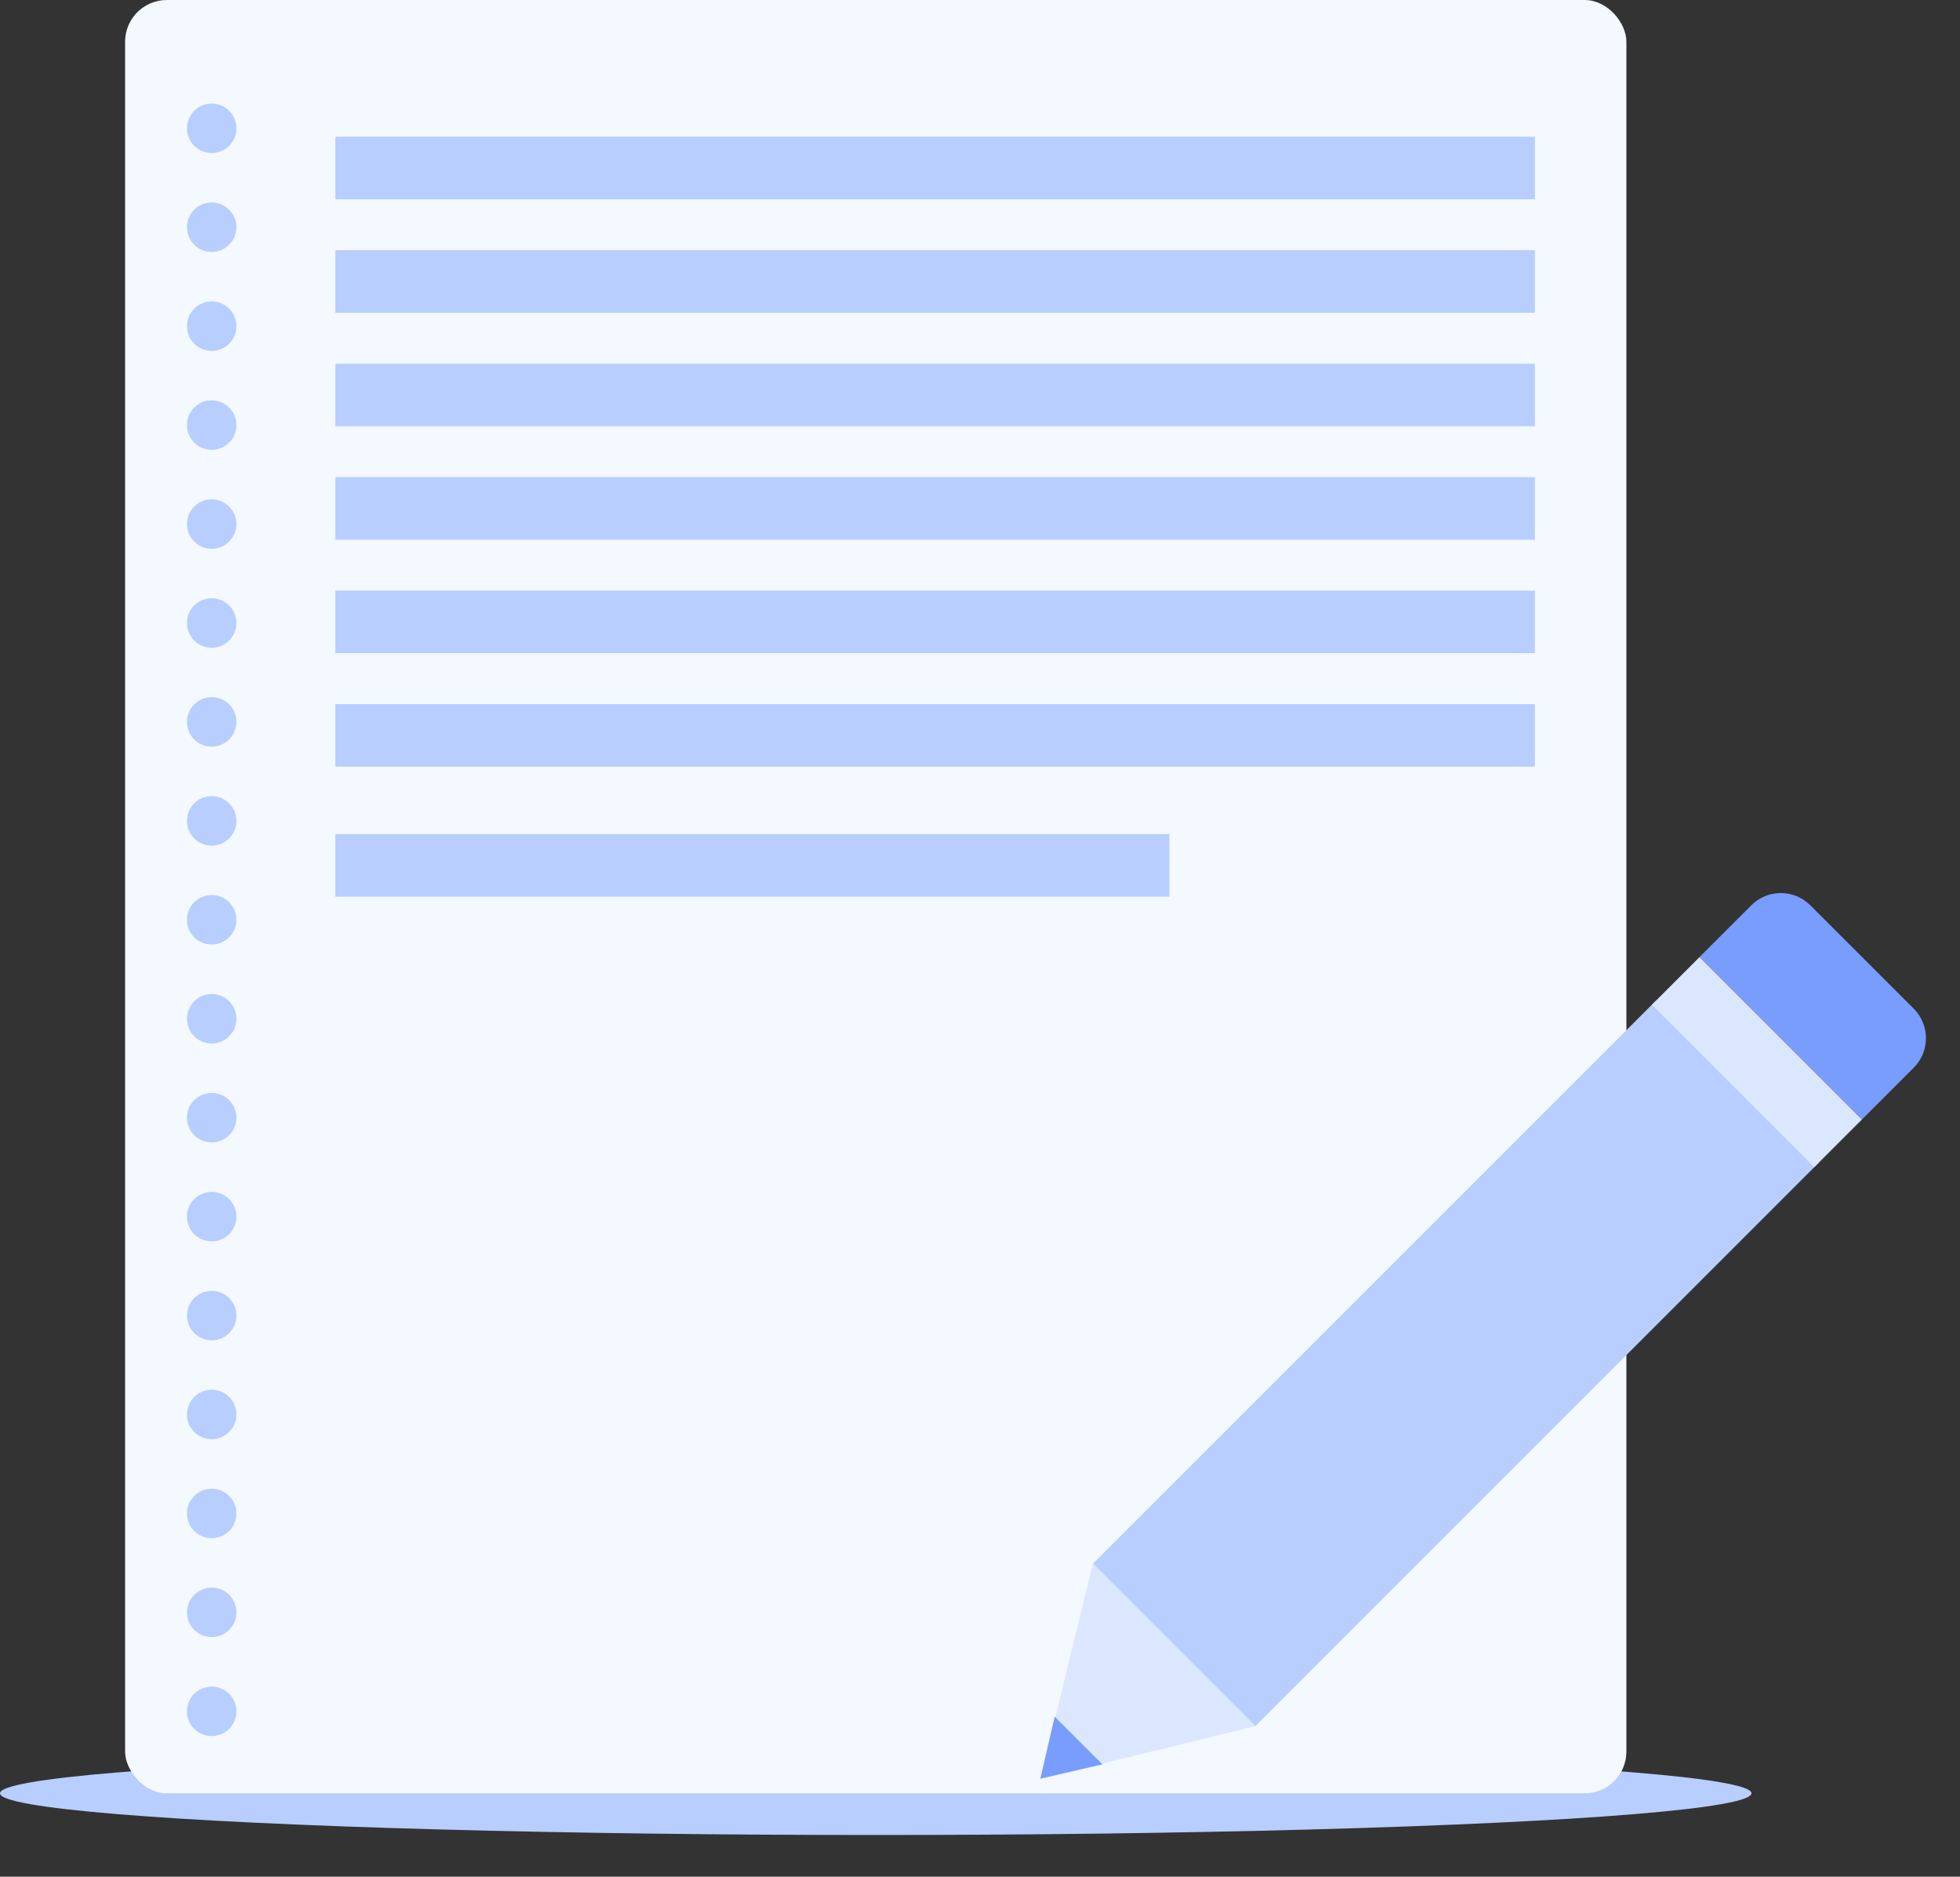 <svg width="47" height="45" viewBox="0 0 47 45" fill="none" xmlns="http://www.w3.org/2000/svg">
<rect x="0" y="0" width="47" height="45" fill="#333333" stroke="none"/>
<ellipse cx="21" cy="43" rx="21" ry="1" fill="#B7CEFF"/>
<rect x="3" width="36" height="43" rx="1" fill="#F4F8FF"/>
<circle cx="5.076" cy="3.076" r="0.593" fill="#B7CEFF"/>
<circle cx="5.076" cy="5.448" r="0.593" fill="#B7CEFF"/>
<circle cx="5.076" cy="7.821" r="0.593" fill="#B7CEFF"/>
<circle cx="5.076" cy="10.193" r="0.593" fill="#B7CEFF"/>
<circle cx="5.076" cy="12.566" r="0.593" fill="#B7CEFF"/>
<circle cx="5.076" cy="14.938" r="0.593" fill="#B7CEFF"/>
<circle cx="5.076" cy="17.31" r="0.593" fill="#B7CEFF"/>
<circle cx="5.076" cy="19.683" r="0.593" fill="#B7CEFF"/>
<circle cx="5.076" cy="22.055" r="0.593" fill="#B7CEFF"/>
<circle cx="5.076" cy="24.428" r="0.593" fill="#B7CEFF"/>
<circle cx="5.076" cy="26.8" r="0.593" fill="#B7CEFF"/>
<circle cx="5.076" cy="29.173" r="0.593" fill="#B7CEFF"/>
<circle cx="5.076" cy="31.545" r="0.593" fill="#B7CEFF"/>
<circle cx="5.076" cy="33.917" r="0.593" fill="#B7CEFF"/>
<circle cx="5.076" cy="36.29" r="0.593" fill="#B7CEFF"/>
<circle cx="5.076" cy="38.662" r="0.593" fill="#B7CEFF"/>
<circle cx="5.076" cy="41.035" r="0.593" fill="#B7CEFF"/>
<path fill-rule="evenodd" clip-rule="evenodd" d="M36.807 4.779H8.041V3.279H36.807V4.779Z" fill="#B7CEFF"/>
<path fill-rule="evenodd" clip-rule="evenodd" d="M36.807 7.5H8.041V6H36.807V7.5Z" fill="#B7CEFF"/>
<path fill-rule="evenodd" clip-rule="evenodd" d="M36.807 10.22H8.041V8.72H36.807V10.22Z" fill="#B7CEFF"/>
<path fill-rule="evenodd" clip-rule="evenodd" d="M36.807 12.941H8.041V11.441H36.807V12.941Z" fill="#B7CEFF"/>
<path fill-rule="evenodd" clip-rule="evenodd" d="M36.807 15.662H8.041V14.162H36.807V15.662Z" fill="#B7CEFF"/>
<path fill-rule="evenodd" clip-rule="evenodd" d="M36.807 18.383H8.041V16.883H36.807V18.383Z" fill="#B7CEFF"/>
<path fill-rule="evenodd" clip-rule="evenodd" d="M28.041 21.5H8.041V20H28.041V21.5Z" fill="#B7CEFF"/>
<path d="M43.619 27.873L39.725 23.978L26.208 37.495L27.239 38.526L28.212 39.5L29.186 40.473L30.102 41.39L43.619 27.873Z" fill="#B7CEFF"/>
<rect width="5.508" height="1.62" transform="matrix(-0.707 -0.707 -0.707 0.707 44.65 26.842)" fill="#DBE7FF"/>
<path d="M45.891 25.602C46.281 25.211 46.281 24.578 45.891 24.187L43.41 21.707C43.02 21.316 42.386 21.316 41.996 21.707L40.755 22.947L44.65 26.842L45.891 25.602Z" fill="#789DFF"/>
<path d="M24.947 42.65L30.102 41.39L29.186 40.474L28.212 39.5L27.238 38.526L26.207 37.495L24.947 42.65Z" fill="#DBE7FF"/>
<path d="M24.948 42.65L26.437 42.306L25.291 41.161L24.948 42.65Z" fill="#789DFF"/>
</svg>

